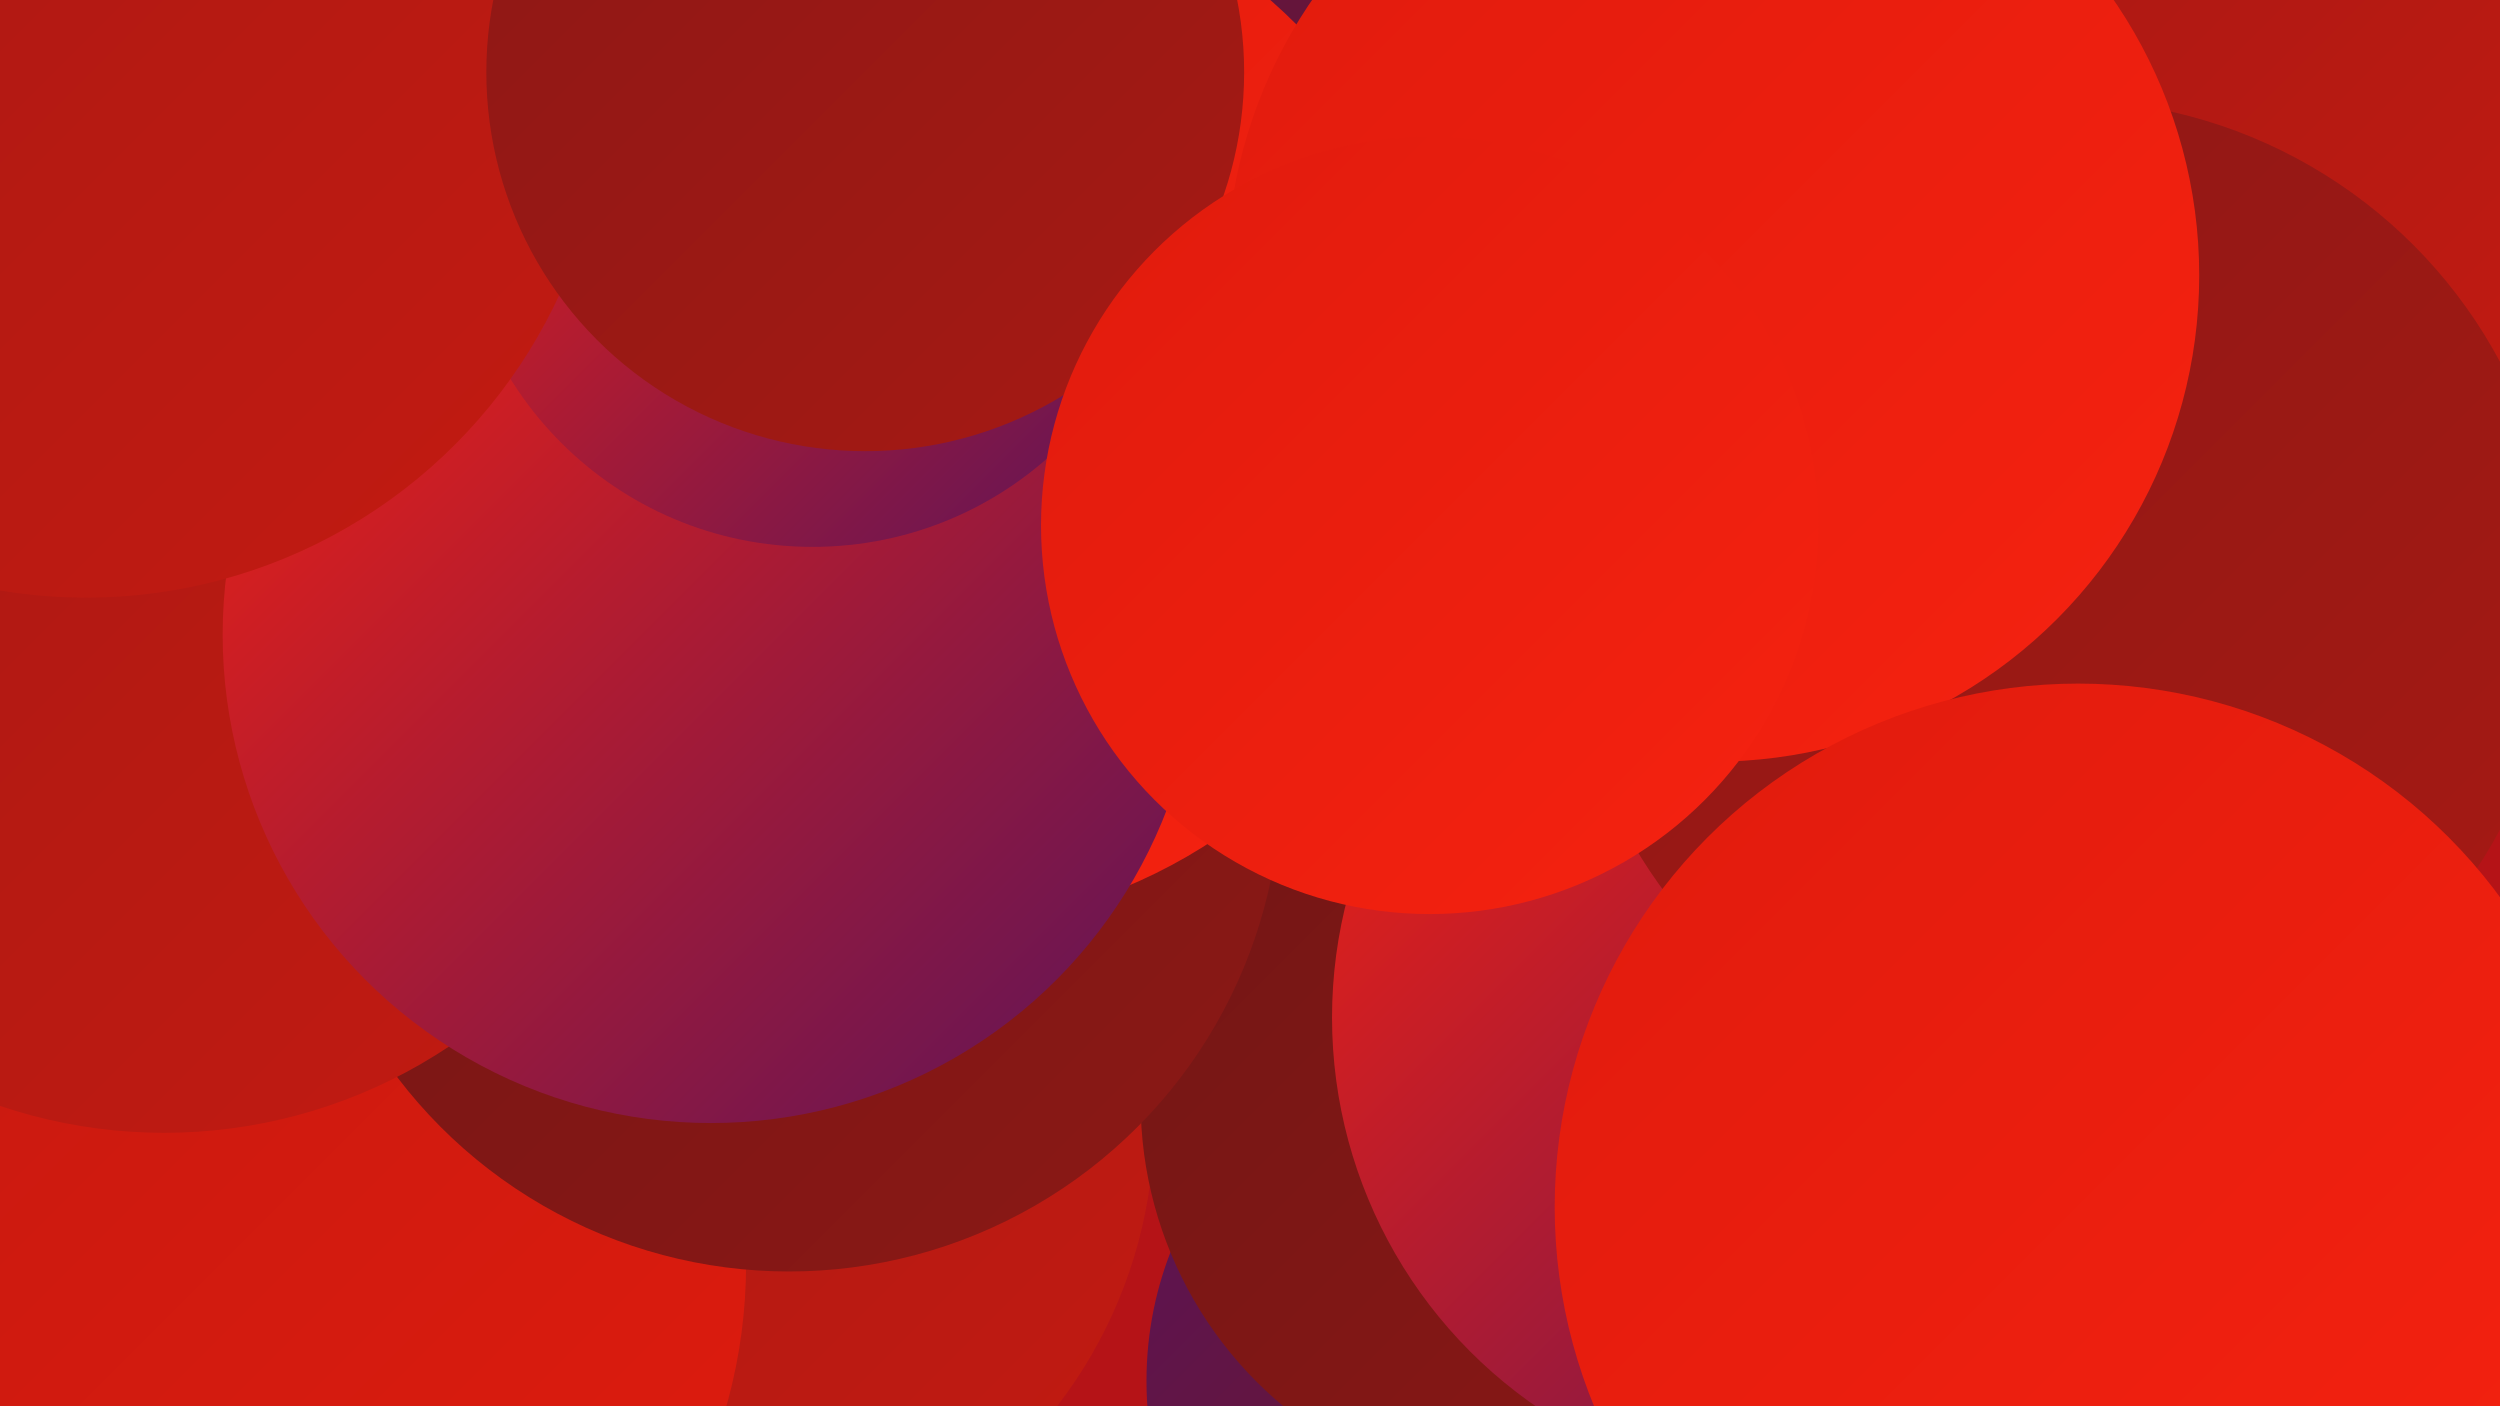 <?xml version="1.0" encoding="UTF-8"?><svg width="1280" height="720" xmlns="http://www.w3.org/2000/svg"><defs><linearGradient id="grad0" x1="0%" y1="0%" x2="100%" y2="100%"><stop offset="0%" style="stop-color:#5a145a;stop-opacity:1" /><stop offset="100%" style="stop-color:#721615;stop-opacity:1" /></linearGradient><linearGradient id="grad1" x1="0%" y1="0%" x2="100%" y2="100%"><stop offset="0%" style="stop-color:#721615;stop-opacity:1" /><stop offset="100%" style="stop-color:#8c1815;stop-opacity:1" /></linearGradient><linearGradient id="grad2" x1="0%" y1="0%" x2="100%" y2="100%"><stop offset="0%" style="stop-color:#8c1815;stop-opacity:1" /><stop offset="100%" style="stop-color:#a71914;stop-opacity:1" /></linearGradient><linearGradient id="grad3" x1="0%" y1="0%" x2="100%" y2="100%"><stop offset="0%" style="stop-color:#a71914;stop-opacity:1" /><stop offset="100%" style="stop-color:#c31a11;stop-opacity:1" /></linearGradient><linearGradient id="grad4" x1="0%" y1="0%" x2="100%" y2="100%"><stop offset="0%" style="stop-color:#c31a11;stop-opacity:1" /><stop offset="100%" style="stop-color:#e01b0d;stop-opacity:1" /></linearGradient><linearGradient id="grad5" x1="0%" y1="0%" x2="100%" y2="100%"><stop offset="0%" style="stop-color:#e01b0d;stop-opacity:1" /><stop offset="100%" style="stop-color:#f62210;stop-opacity:1" /></linearGradient><linearGradient id="grad6" x1="0%" y1="0%" x2="100%" y2="100%"><stop offset="0%" style="stop-color:#f62210;stop-opacity:1" /><stop offset="100%" style="stop-color:#5a145a;stop-opacity:1" /></linearGradient></defs><rect width="1280" height="720" fill="#b51317" /><circle cx="769" cy="707" r="182" fill="url(#grad0)" /><circle cx="1139" cy="72" r="181" fill="url(#grad3)" /><circle cx="843" cy="415" r="218" fill="url(#grad3)" /><circle cx="352" cy="574" r="239" fill="url(#grad3)" /><circle cx="113" cy="647" r="269" fill="url(#grad4)" /><circle cx="818" cy="175" r="274" fill="url(#grad6)" /><circle cx="617" cy="102" r="253" fill="url(#grad0)" /><circle cx="787" cy="564" r="203" fill="url(#grad1)" /><circle cx="404" cy="399" r="252" fill="url(#grad1)" /><circle cx="472" cy="204" r="271" fill="url(#grad5)" /><circle cx="84" cy="317" r="263" fill="url(#grad3)" /><circle cx="364" cy="325" r="250" fill="url(#grad6)" /><circle cx="416" cy="98" r="182" fill="url(#grad6)" /><circle cx="924" cy="521" r="242" fill="url(#grad6)" /><circle cx="44" cy="39" r="267" fill="url(#grad3)" /><circle cx="1056" cy="305" r="254" fill="url(#grad2)" /><circle cx="443" cy="37" r="194" fill="url(#grad2)" /><circle cx="877" cy="141" r="249" fill="url(#grad5)" /><circle cx="1064" cy="618" r="268" fill="url(#grad5)" /><circle cx="732" cy="269" r="199" fill="url(#grad5)" /></svg>